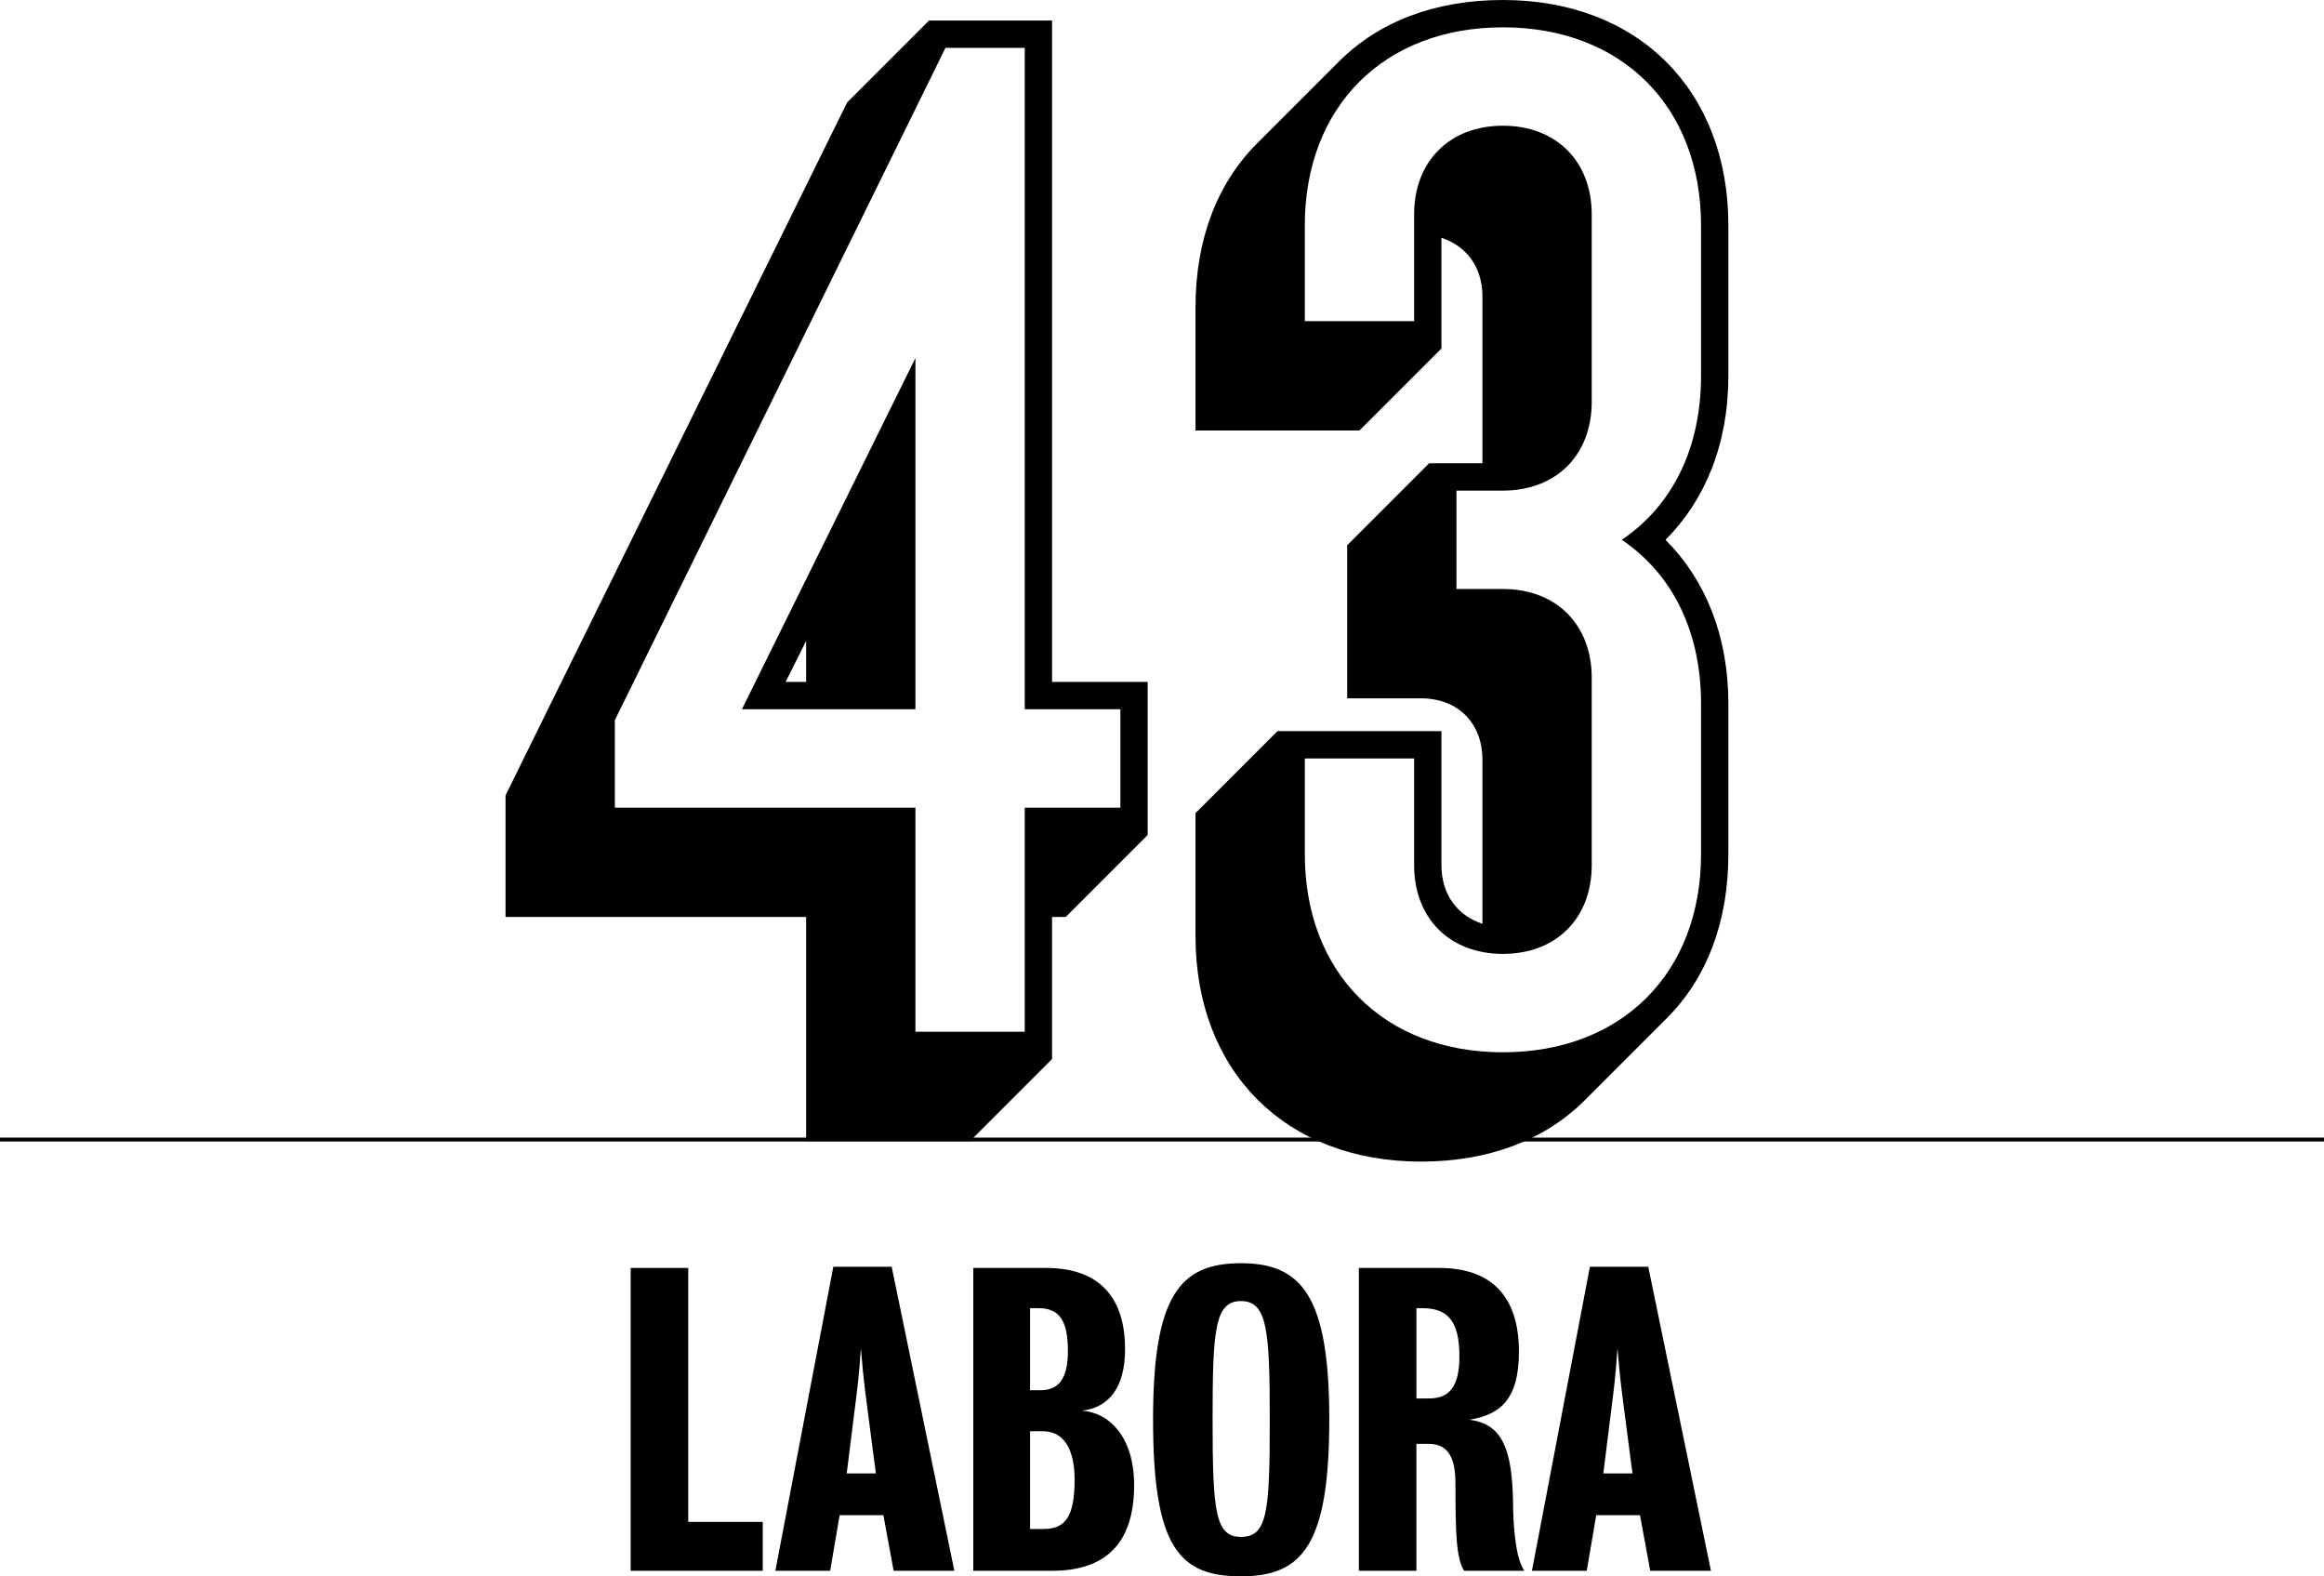 <?xml version="1.0" encoding="utf-8"?>
<!-- Generator: Adobe Illustrator 15.1.0, SVG Export Plug-In . SVG Version: 6.00 Build 0)  -->
<!DOCTYPE svg PUBLIC "-//W3C//DTD SVG 1.1//EN" "http://www.w3.org/Graphics/SVG/1.1/DTD/svg11.dtd">
<svg version="1.1" id="Layer_1" xmlns="http://www.w3.org/2000/svg" xmlns:xlink="http://www.w3.org/1999/xlink" x="0px" y="0px"
	 width="595.334px" height="403.72px" viewBox="8.5 89.395 595.334 403.72" enable-background="new 8.5 89.395 595.334 403.72"
	 xml:space="preserve">
<line fill="none" stroke="#000000" stroke-miterlimit="10" x1="8.5" y1="381.25" x2="603.834" y2="381.25"/>
<g>
	<path d="M215.002,324.247h-77.001v-31.149l87.501-177.454l21-21h31.5v169.403h24.5v39.201l-21,21h-3.5v36.4l-21,21h-42V324.247
		L215.002,324.247z M271.003,353.648v-57.401h24.5v-25.201h-24.5V101.644h-20.3l-84.702,172.204v22.399h77.001v57.401H271.003
		L271.003,353.648z M243.003,181.095v89.952h-44.451L243.003,181.095z M215.002,264.046v-10.5l-5.25,10.5H215.002z"/>
	<path d="M451.253,185.645c0,17.5-5.95,31.851-16.101,42c10.148,10.15,16.101,24.5,16.101,42.002v38.5c0,17.5-5.601,31.851-15.75,42
		l-21.001,21c-10.149,10.15-24.5,15.75-42,15.75c-34.651,0-57.751-23.101-57.751-57.75v-31.5l21-21h42.001v34.301
		c0,7.699,4.2,12.949,10.5,15.05v-42.001c0-9.45-6.3-15.75-15.75-15.75h-18.9v-39.2l21-21h13.65v-42.701c0-7.7-4.2-12.95-10.5-15.05
		v28.35l-21.001,21h-42v-31.5c0-17.5,5.6-31.851,15.75-42l21-21c10.15-10.15,24.501-15.75,42.001-15.75
		c34.65,0,57.751,23.101,57.751,57.751V185.645z M444.253,147.144c0-30.45-20.301-50.75-50.751-50.75s-50.751,20.3-50.751,50.75
		v24.5h28.001v-27.3c0-13.65,9.1-22.75,22.75-22.75s22.75,9.1,22.75,22.75v47.951c0,13.65-9.1,22.75-22.75,22.75h-11.9v25.201h11.9
		c13.65,0,22.75,9.1,22.75,22.75v47.951c0,13.65-9.1,22.75-22.75,22.75s-22.75-9.1-22.75-22.75v-27.301h-28.001v24.5
		c0,30.451,20.301,50.75,50.751,50.75s50.751-20.299,50.751-50.75v-38.5c0-18.551-7.351-33.25-20.301-42.002
		c12.95-8.75,20.301-23.449,20.301-42V147.144z"/>
</g>
<g>
	<path d="M170.057,491.699v-77.566h14.746v65.043h19.088v12.523H170.057z"/>
	<path d="M237.421,491.699l-2.626-14.24h-11.21l-2.424,14.24h-14.039l14.847-77.869h14.948l16.059,77.869H237.421L237.421,491.699z
		 M230.25,446.654c-0.606-4.746-1.01-9.291-1.212-11.918c-0.202,2.627-0.505,7.172-1.111,11.815c-1.212,9.597-2.525,20.2-2.525,20.2
		h7.474C232.876,466.754,231.462,456.148,230.25,446.654z"/>
	<path d="M278.022,491.699c-8.08,0-20.199,0-20.199,0v-77.566c0,0,11.008,0,18.583,0c14.039,0,20.3,7.879,20.3,20.809
		c0,9.797-4.141,14.945-11.009,15.755c7.07,0.505,13.332,6.868,13.332,19.089C299.03,486.447,289.839,491.699,278.022,491.699z
		 M274.488,424.436c-1.616,0-2.121,0-2.121,0v21.01c0,0,1.01,0,2.727,0c4.646,0,6.969-3.031,6.969-10
		C282.062,427.364,279.74,424.436,274.488,424.436z M275.599,455.946c-1.919,0-3.232,0-3.232,0v25.048c0,0,1.414,0,3.434,0
		c5.454,0,7.979-2.93,7.979-12.625C283.779,460.592,281.053,455.946,275.599,455.946z"/>
	<path d="M326.4,412.922c15.652,0,22.623,8.584,22.623,40.096c0,32.221-6.971,40.098-22.623,40.098
		c-15.654,0-22.522-7.17-22.522-40.098C303.878,421.203,310.746,412.922,326.4,412.922z M326.4,483.014
		c6.767,0,7.373-6.361,7.373-29.996c0-22.824-0.606-30.398-7.373-30.398c-6.769,0-7.271,7.574-7.271,30.398
		C319.129,476.65,319.836,483.014,326.4,483.014z"/>
	<path d="M383.565,491.699c-2.021-3.131-2.224-9.594-2.224-22.32c0-6.06-1.516-10.201-6.868-10.201c-1.919,0-3.131,0-3.131,0v32.521
		h-14.746v-77.566c0,0,11.817,0,20.604,0c12.928,0,20.4,6.868,20.4,21.412c0,12.119-4.646,16.16-12.727,17.473
		c8.787,1.012,10.908,8.183,11.211,20.604c0,7.373,0.811,15.25,2.929,18.078L383.565,491.699L383.565,491.699z M372.759,424.436
		c-1.312,0-1.414,0-1.414,0v23.13c0,0,1.212,0,3.131,0c5.253,0,7.878-2.931,7.878-10.809
		C382.354,427.162,378.919,424.436,372.759,424.436z"/>
	<path d="M431.237,491.699l-2.626-14.24H417.4l-2.426,14.24h-14.039l14.849-77.869h14.947l16.06,77.869H431.237L431.237,491.699z
		 M424.066,446.654c-0.606-4.746-1.013-9.291-1.214-11.918c-0.2,2.627-0.506,7.172-1.109,11.815c-1.212,9.597-2.525,20.2-2.525,20.2
		h7.477C426.692,466.754,425.278,456.148,424.066,446.654z"/>
</g>
</svg>
